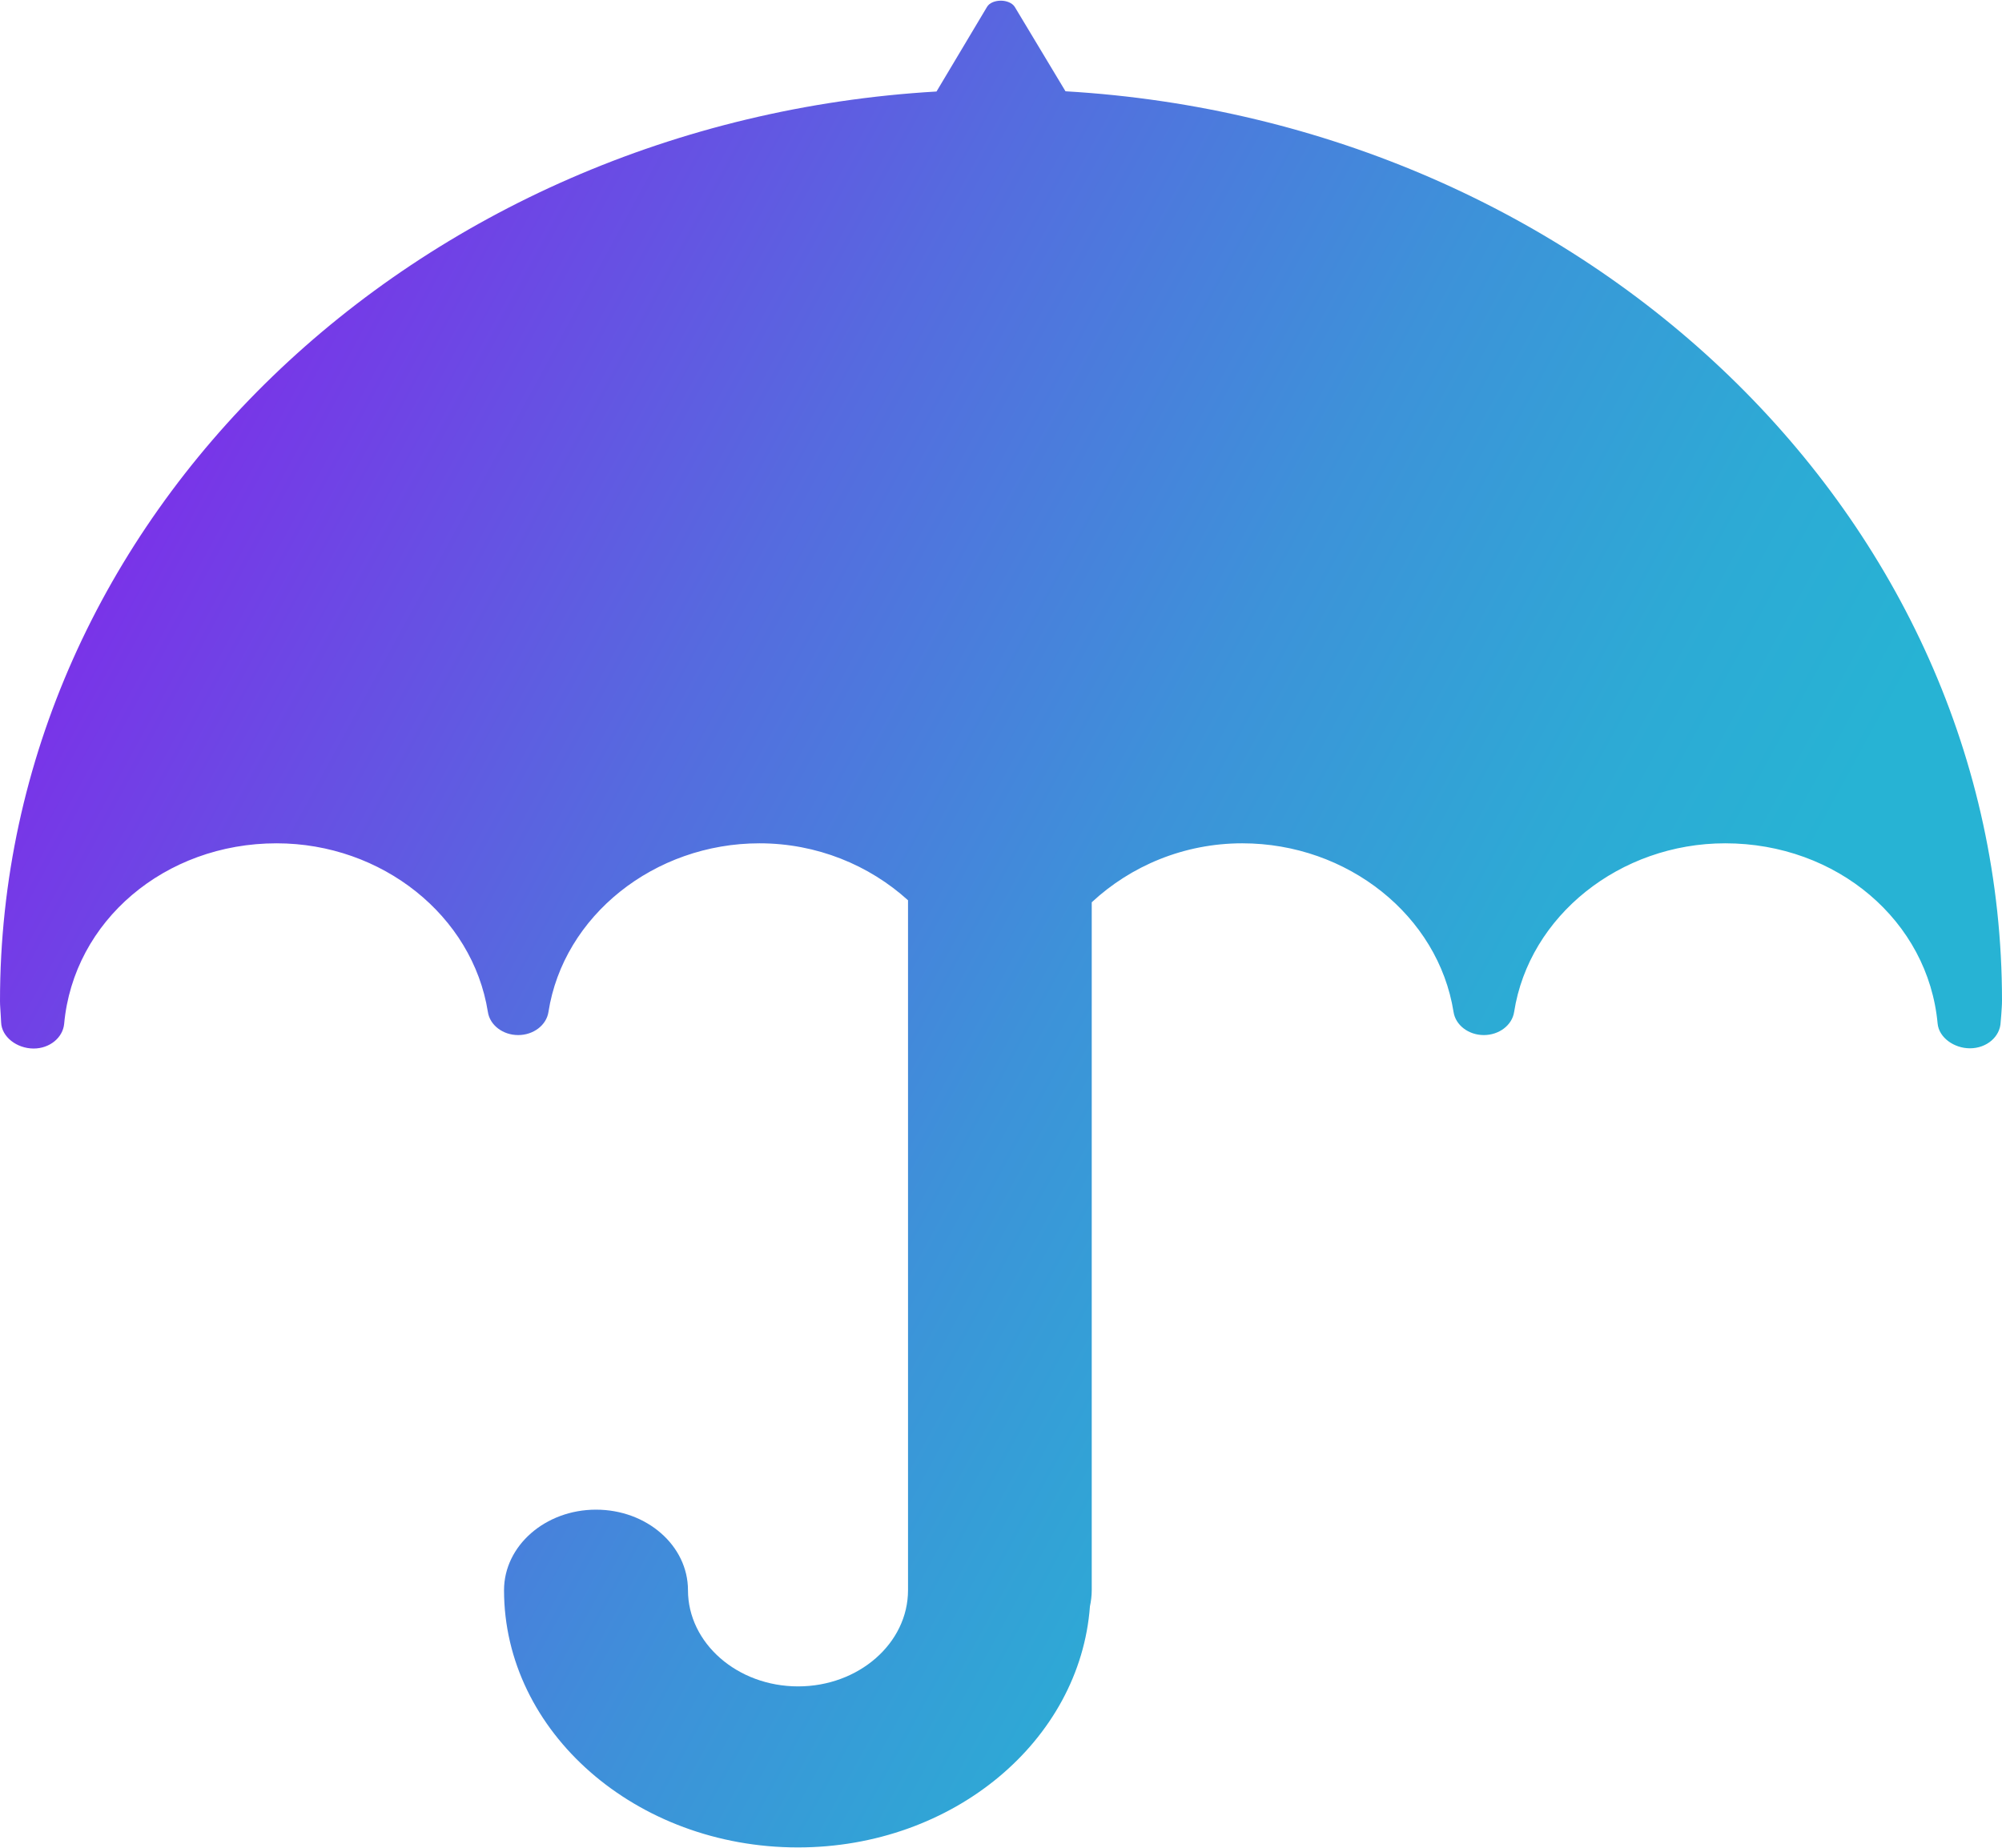 <svg xmlns="http://www.w3.org/2000/svg" xmlns:xlink="http://www.w3.org/1999/xlink" id="Layer_1" x="0px" y="0px" viewBox="0 0 892.5 824" style="enable-background:new 0 0 892.5 824;" xml:space="preserve"><style type="text/css">			.st0{clip-path:url(#SVGID_00000091707458640620243580000009693953751635185317_);fill:url(#SVGID_00000158742328658516183520000006653914488508077218_);}</style><g>	<defs>		<path id="SVGID_1_" d="M440,3.1l-22.5,37.7C184.8,54.4,0,230.8,0,446.3c0,2,0.2,3.9,0.3,5.9l0.2,3.6c0.2,6.5,7,11.7,14.5,11.7    c7.1,0,13-4.8,13.6-11c4.2-45.9,44.9-80.5,94.7-80.5c47,0,87.4,32.3,94.2,75.2c0.9,5.9,6.7,10.3,13.5,10.3    c6.8,0,12.6-4.4,13.5-10.3c6.7-42.9,47.2-75.2,94.1-75.2c25.5,0,48.9,9.7,66.2,25.4V709c0,23.7-22,42.9-49,42.9    c-27.1,0-49.1-19.3-49.1-42.9c0-19.8-18.3-35.9-41-35.9c-22.6,0-41,16.1-41,35.9c0,63.2,58.8,114.7,131,114.7    c69.4,0,125.8-47.7,130.2-107.5c0.5-2.3,0.8-4.8,0.8-7.2V402.3c17.4-16.2,41.1-26.3,67.1-26.3c47,0,87.4,32.3,94.2,75.2    c0.9,5.9,6.7,10.3,13.5,10.3s12.6-4.4,13.5-10.3c6.7-42.9,47.2-75.2,94.1-75.2c49.8,0,90.5,34.6,94.7,80.4c0.6,6.2,7.3,11,14.4,11    c7.5,0,13.5-5.2,13.7-11.7l0.3-3.6c0.1-1.9,0.3-3.9,0.3-5.9c0-215.5-184.9-391.9-417.5-405.5L452.4,3.1c-1.1-1.8-3.7-2.8-6.2-2.8    C443.7,0.3,441.1,1.2,440,3.1"></path>	</defs>	<clipPath id="SVGID_00000008135912461120997010000002189603235170846127_">		<use xlink:href="#SVGID_1_" style="overflow:visible;"></use>	</clipPath>			<linearGradient id="SVGID_00000126321383895803612310000015681968917819766200_" gradientUnits="userSpaceOnUse" x1="81.261" y1="1137.926" x2="123.359" y2="1137.926" gradientTransform="matrix(24.332 13.272 13.272 -24.332 -17335.547 26638.607)">		<stop offset="0" style="stop-color:#9B00F0"></stop>		<stop offset="0.148" style="stop-color:#9B00F0"></stop>		<stop offset="0.326" style="stop-color:#7934E8"></stop>		<stop offset="0.535" style="stop-color:#566ADF"></stop>		<stop offset="0.716" style="stop-color:#3D92D9"></stop>		<stop offset="0.859" style="stop-color:#2DAAD5"></stop>		<stop offset="0.947" style="stop-color:#27B3D4"></stop>		<stop offset="1" style="stop-color:#27B3D4"></stop>	</linearGradient>			<polygon style="clip-path:url(#SVGID_00000008135912461120997010000002189603235170846127_);fill:url(#SVGID_00000126321383895803612310000015681968917819766200_);" points="   204.6,-366.4 1246.6,189.1 687.8,1190.5 -354.2,634.9  "></polygon></g></svg>